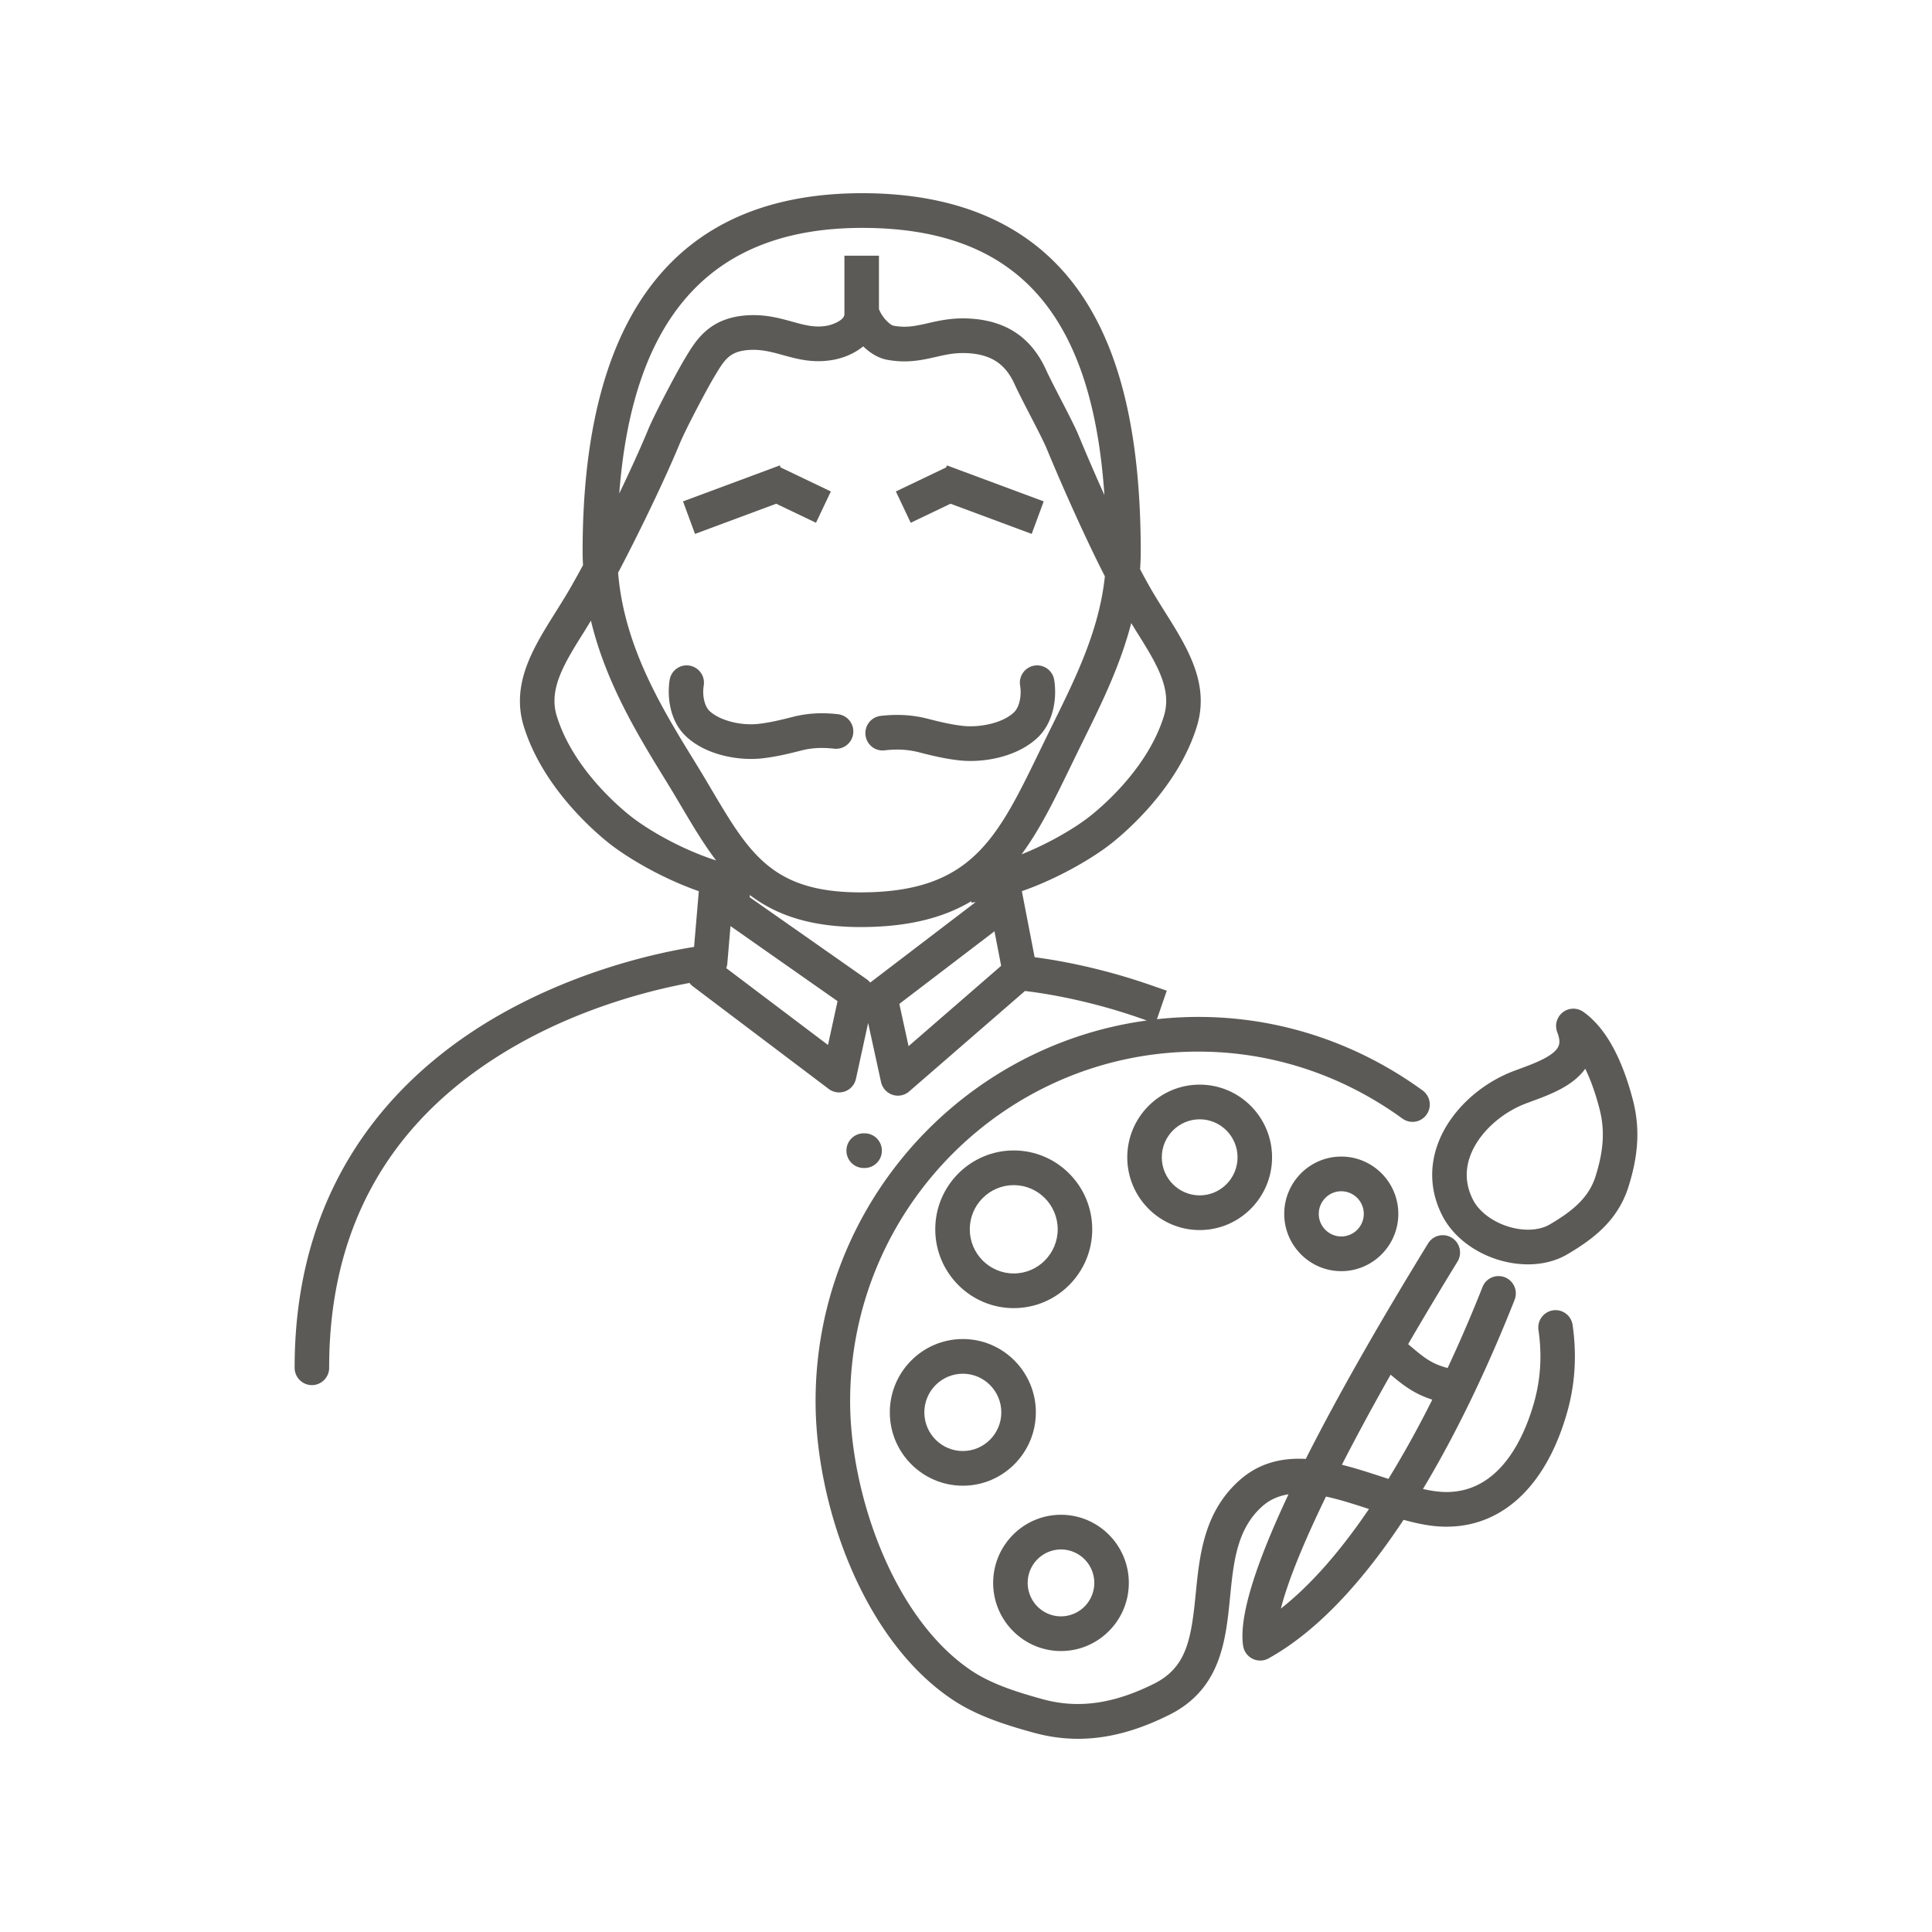 <?xml version="1.0" encoding="UTF-8"?>
<svg data-bbox="30.5 20 139 160" viewBox="0 0 200 200" height="200" width="200" xmlns="http://www.w3.org/2000/svg" data-type="color">
    <g>
        <path d="M169.023 113.816c-1.164-4.437-2.886-7.489-5.118-9.07a1.781 1.781 0 0 0-2.134.055 1.799 1.799 0 0 0-.56 2.068c.357.913.177 1.316.117 1.449-.456 1.017-2.546 1.786-4.072 2.347l-.461.17c-3.615 1.345-6.637 4.183-7.886 7.406-.983 2.536-.847 5.161.393 7.592 1.518 2.975 5.172 5.053 8.886 5.053 1.505 0 2.915-.363 4.077-1.048 2.623-1.548 5.204-3.466 6.313-6.982 1.064-3.374 1.2-6.162.445-9.04zm-3.853 7.956c-.703 2.23-2.394 3.6-4.716 4.971-.613.362-1.396.553-2.266.553-2.35 0-4.803-1.333-5.705-3.1-.772-1.512-.853-3.077-.243-4.652.876-2.261 3.152-4.358 5.797-5.342l.448-.166c1.958-.72 4.334-1.594 5.618-3.401.506 1.029 1.008 2.365 1.463 4.096.581 2.212.463 4.317-.396 7.041z" fill="#5C5A57" data-color="1"/>
        <path d="M160.775 135.644a1.795 1.795 0 0 0-1.513 2.034c.337 2.338.255 4.531-.251 6.708-.06.258-.126.517-.2.78-1.018 3.625-3.63 9.656-9.608 9.269a12.082 12.082 0 0 1-1.896-.298c4.148-6.902 7.378-14.24 9.485-19.582a1.798 1.798 0 0 0-1.004-2.33 1.785 1.785 0 0 0-2.32 1.008c-.853 2.162-2.075 5.1-3.612 8.384-1.699-.457-2.43-1.066-3.931-2.339a15.564 15.564 0 0 1-.155-.131 413.126 413.126 0 0 1 5.108-8.543 1.801 1.801 0 0 0-.583-2.471 1.782 1.782 0 0 0-2.459.586c-4.335 7.059-9.008 15.064-12.66 22.306-2.467-.129-4.846.396-6.911 2.254-3.651 3.285-4.093 7.757-4.484 11.703-.463 4.668-.918 7.615-4.309 9.312-4.213 2.107-7.886 2.614-11.559 1.599-2.409-.666-5.159-1.496-7.298-2.916-8.19-5.439-12.61-18.444-12.61-27.919 0-19.959 16.166-36.196 36.036-36.196.266 0 .532.003.802.009 7.285.159 14.316 2.553 20.333 6.923a1.78 1.78 0 0 0 2.495-.403 1.8 1.8 0 0 0-.401-2.507c-6.608-4.799-14.336-7.428-22.346-7.603a39.713 39.713 0 0 0-5.158.225l1.017-2.95-1.689-.587c-5.312-1.847-9.821-2.598-11.988-2.878l-1.323-6.837c3.851-1.342 7.437-3.491 9.295-4.965 1.584-1.257 6.903-5.845 8.826-12.11 1.353-4.407-1.004-8.163-3.284-11.795-.456-.727-.928-1.479-1.371-2.234a56.568 56.568 0 0 1-1.227-2.228c.039-.594.067-1.193.067-1.802 0-11.645-1.943-20.254-5.94-26.32C107.428 23.633 99.726 20 89.257 20h-.06c-19.167.025-28.886 12.514-28.886 37.12 0 .466.021.924.042 1.382a84.825 84.825 0 0 1-1.477 2.649c-.443.755-.915 1.507-1.371 2.234-2.28 3.633-4.638 7.389-3.285 11.796 1.924 6.266 7.242 10.853 8.826 12.11 1.858 1.474 5.443 3.623 9.295 4.965l-.491 5.769c-3.283.52-11.511 2.199-19.832 6.866-9.824 5.51-21.531 16.35-21.518 36.702a1.792 1.792 0 0 0 1.787 1.794h.001a1.791 1.791 0 0 0 1.786-1.796c-.01-14.901 6.581-26.176 19.588-33.511 7.036-3.968 14.163-5.67 17.716-6.325.095.124.202.24.332.339l14.078 10.632a1.783 1.783 0 0 0 2.82-1.051l1.261-5.781 1.335 6.118a1.794 1.794 0 0 0 1.745 1.411c.423 0 .839-.151 1.169-.437l11.984-10.398c1.643.19 6.307.857 11.821 2.775l.799.278c-19.335 2.619-34.294 19.291-34.294 39.418 0 10.672 4.882 24.717 14.213 30.914 2.577 1.711 5.646 2.643 8.32 3.382 1.55.429 3.089.645 4.644.645 3.032 0 6.121-.822 9.458-2.491 5.331-2.667 5.831-7.716 6.272-12.171.358-3.615.696-7.03 3.312-9.384.799-.719 1.724-1.105 2.739-1.265-3.186 6.769-5.177 12.532-4.698 15.688a1.794 1.794 0 0 0 1.767 1.524c.299 0 .597-.075.866-.225 5.282-2.937 9.989-8.31 13.976-14.345 1.264.35 2.49.612 3.678.687 6.213.389 11.044-3.937 13.272-11.875.089-.316.17-.63.242-.944.6-2.582.703-5.286.307-8.036a1.785 1.785 0 0 0-2.021-1.519zm-71.417-99.79c.739.714 1.592 1.22 2.432 1.381 2.075.399 3.659.039 5.057-.278 1.056-.24 2.052-.467 3.311-.397 2.454.136 3.914 1.102 4.881 3.23.369.811.956 1.946 1.577 3.148.707 1.369 1.439 2.783 1.754 3.547 1.301 3.148 3.742 8.741 6.007 13.177-.588 5.573-3.004 10.47-5.351 15.227-.212.43-.423.857-.631 1.282-.263.536-.519 1.064-.771 1.583-4.415 9.096-7.081 14.586-18.431 14.624h-.102c-9.133 0-11.513-4.019-15.456-10.679-.518-.875-1.053-1.779-1.63-2.715-3.484-5.654-7.383-12.002-8.02-19.695 2.251-4.269 4.9-9.786 6.399-13.412.593-1.433 2.758-5.542 3.557-6.872l.057-.095c1.027-1.711 1.542-2.571 3.632-2.687 1.237-.066 2.3.226 3.426.537 1.491.412 3.18.879 5.278.476 1.089-.211 2.174-.679 3.024-1.382zm28.238 29.445c2.101 3.348 3.761 5.993 2.892 8.822-1.619 5.275-6.246 9.256-7.625 10.35-1.551 1.23-4.238 2.826-7.111 3.969 1.924-2.606 3.443-5.729 5.086-9.113l.765-1.572c.206-.421.416-.845.626-1.272 1.795-3.636 3.74-7.591 4.877-11.984.165.265.329.543.49.8zM89.203 23.591h.055c9.324 0 15.837 3.006 19.912 9.191 2.917 4.428 4.618 10.501 5.157 18.462a216.684 216.684 0 0 1-2.654-6.135c-.374-.905-1.107-2.323-1.883-3.824-.573-1.11-1.166-2.257-1.498-2.986-1.534-3.371-4.129-5.112-7.936-5.323-1.755-.097-3.106.209-4.297.48-1.259.286-2.254.512-3.592.255-.279-.067-1.087-.727-1.479-1.714V26.47h-3.575v6.09c-.049.625-1.287 1.06-1.75 1.148-1.28.247-2.33-.044-3.657-.411-1.29-.357-2.752-.762-4.572-.66-3.978.221-5.374 2.548-6.496 4.418l-.057.094c-.873 1.453-3.121 5.715-3.797 7.35-.76 1.84-1.825 4.179-2.979 6.584 1.411-18.464 9.659-27.472 25.098-27.492zm-31.567 50.53c-.869-2.83.791-5.474 2.893-8.823.212-.338.428-.702.644-1.05 1.553 6.489 4.931 11.98 7.793 16.625.561.909 1.088 1.8 1.598 2.662 1.164 1.966 2.283 3.851 3.565 5.535-3.498-1.112-7.003-3.119-8.867-4.598-1.38-1.095-6.006-5.075-7.626-10.351zm28.077 34.054l-10.531-7.953c.053-.147.095-.3.108-.462l.331-3.891 11.082 7.768-.99 4.538zm4.37-6.46a1.787 1.787 0 0 0-.356-.338l-12.118-8.494.019-.228c2.683 2.041 6.218 3.314 11.465 3.314h.114c4.929-.017 8.532-.996 11.344-2.676l.012.146c.143-.012.288-.034.432-.05l-10.912 8.326zm3.971 6.583l-.955-4.376 9.848-7.515.692 3.574-9.585 8.317zm49.904 34.008c1.32 1.113 2.426 1.974 4.311 2.587a109.487 109.487 0 0 1-4.54 8.202 95.143 95.143 0 0 1-.574-.188c-1.378-.452-2.807-.917-4.244-1.277a254.14 254.14 0 0 1 5.047-9.324zm-11.361 24.212c.706-2.779 2.307-6.734 4.668-11.594 1.417.305 2.917.786 4.45 1.289-2.732 4.023-5.799 7.694-9.118 10.305z" fill="#5C5A57" data-color="1"/>
        <path d="M109.833 170.914c3.872 0 7.022-3.163 7.022-7.052s-3.15-7.053-7.022-7.053c-3.871 0-7.021 3.164-7.021 7.053s3.149 7.052 7.021 7.052zm0-10.515a3.46 3.46 0 0 1 3.448 3.463 3.46 3.46 0 0 1-3.448 3.462c-1.9 0-3.446-1.553-3.446-3.462a3.458 3.458 0 0 1 3.446-3.463z" fill="#5C5A57" data-color="1"/>
        <path d="M92.113 146.207c0 4.187 3.391 7.593 7.558 7.593 4.168 0 7.56-3.406 7.56-7.593 0-4.186-3.391-7.591-7.56-7.591-4.167 0-7.558 3.405-7.558 7.591zm7.558-4c2.197 0 3.985 1.795 3.985 4.001 0 2.207-1.788 4.002-3.985 4.002s-3.984-1.795-3.984-4.002c.001-2.206 1.787-4.001 3.984-4.001z" fill="#5C5A57" data-color="1"/>
        <path d="M113.068 127.256c0-4.501-3.645-8.162-8.125-8.162-4.481 0-8.126 3.661-8.126 8.162 0 4.501 3.646 8.162 8.126 8.162 4.48 0 8.125-3.661 8.125-8.162zm-12.677 0c0-2.521 2.041-4.572 4.551-4.572 2.509 0 4.551 2.051 4.551 4.572s-2.041 4.572-4.551 4.572c-2.509 0-4.551-2.051-4.551-4.572z" fill="#5C5A57" data-color="1"/>
        <path d="M124.189 127.336c4.133 0 7.495-3.377 7.495-7.527 0-4.152-3.362-7.529-7.495-7.529s-7.495 3.377-7.495 7.529c.001 4.15 3.363 7.527 7.495 7.527zm0-11.466c2.162 0 3.921 1.767 3.921 3.938 0 2.171-1.759 3.937-3.921 3.937s-3.92-1.766-3.92-3.937 1.759-3.938 3.92-3.938z" fill="#5C5A57" data-color="1"/>
        <path d="M132.944 125.658c0 3.27 2.649 5.931 5.905 5.931 3.255 0 5.904-2.661 5.904-5.931s-2.649-5.93-5.904-5.93c-3.256 0-5.905 2.66-5.905 5.93zm8.234 0a2.337 2.337 0 0 1-2.329 2.34 2.338 2.338 0 0 1-2.33-2.34c0-1.29 1.045-2.34 2.33-2.34a2.338 2.338 0 0 1 2.329 2.34z" fill="#5C5A57" data-color="1"/>
        <path d="M91.573 77.675c1.306-.148 2.426-.087 3.524.194 1.405.36 2.687.671 4.157.839.386.044.794.067 1.218.067 2.338 0 5.121-.7 6.931-2.406 1.733-1.633 2.013-4.246 1.726-5.987a1.788 1.788 0 0 0-2.055-1.478 1.795 1.795 0 0 0-1.472 2.064c.18 1.091-.091 2.261-.645 2.783-1.227 1.156-3.647 1.579-5.298 1.39-1.247-.143-2.404-.425-3.68-.751-1.509-.386-3.083-.478-4.808-.282-.981.112-1.686 1-1.575 1.986.112.985.994 1.7 1.977 1.581z" fill="#5C5A57" data-color="1"/>
        <path d="M82.079 74.209c-1.229.315-2.344.587-3.548.724-1.864.212-4.046-.358-5.075-1.328-.521-.492-.776-1.6-.606-2.637a1.795 1.795 0 0 0-1.472-2.064 1.786 1.786 0 0 0-2.055 1.478c-.28 1.698-.005 4.247 1.687 5.841 1.762 1.661 4.469 2.343 6.743 2.343.411 0 .808-.022 1.182-.065 1.426-.163 2.719-.477 4.027-.812 1.054-.27 2.129-.328 3.385-.186a1.785 1.785 0 0 0 1.977-1.582 1.794 1.794 0 0 0-1.575-1.986c-1.675-.192-3.202-.102-4.67.274z" fill="#5C5A57" data-color="1"/>
        <path fill="#5C5A57" d="M98.397 52.146l8.405 3.124 1.241-3.367-10.021-3.725-.076.208-5.206 2.489 1.537 3.242 4.12-1.971z" data-color="1"/>
        <path fill="#5C5A57" d="M80.351 52.146l4.12 1.971 1.537-3.242-5.205-2.49-.076-.206-10.021 3.724 1.24 3.367 8.405-3.124z" data-color="1"/>
        <path d="M89.506 120.911c.987 0 1.787-.804 1.787-1.795 0-.992-.8-1.795-1.787-1.795h-.098c-.987 0-1.787.804-1.787 1.795 0 .992.8 1.795 1.787 1.795h.098z" fill="#5C5A57" data-color="1"/>
    </g>
</svg>
